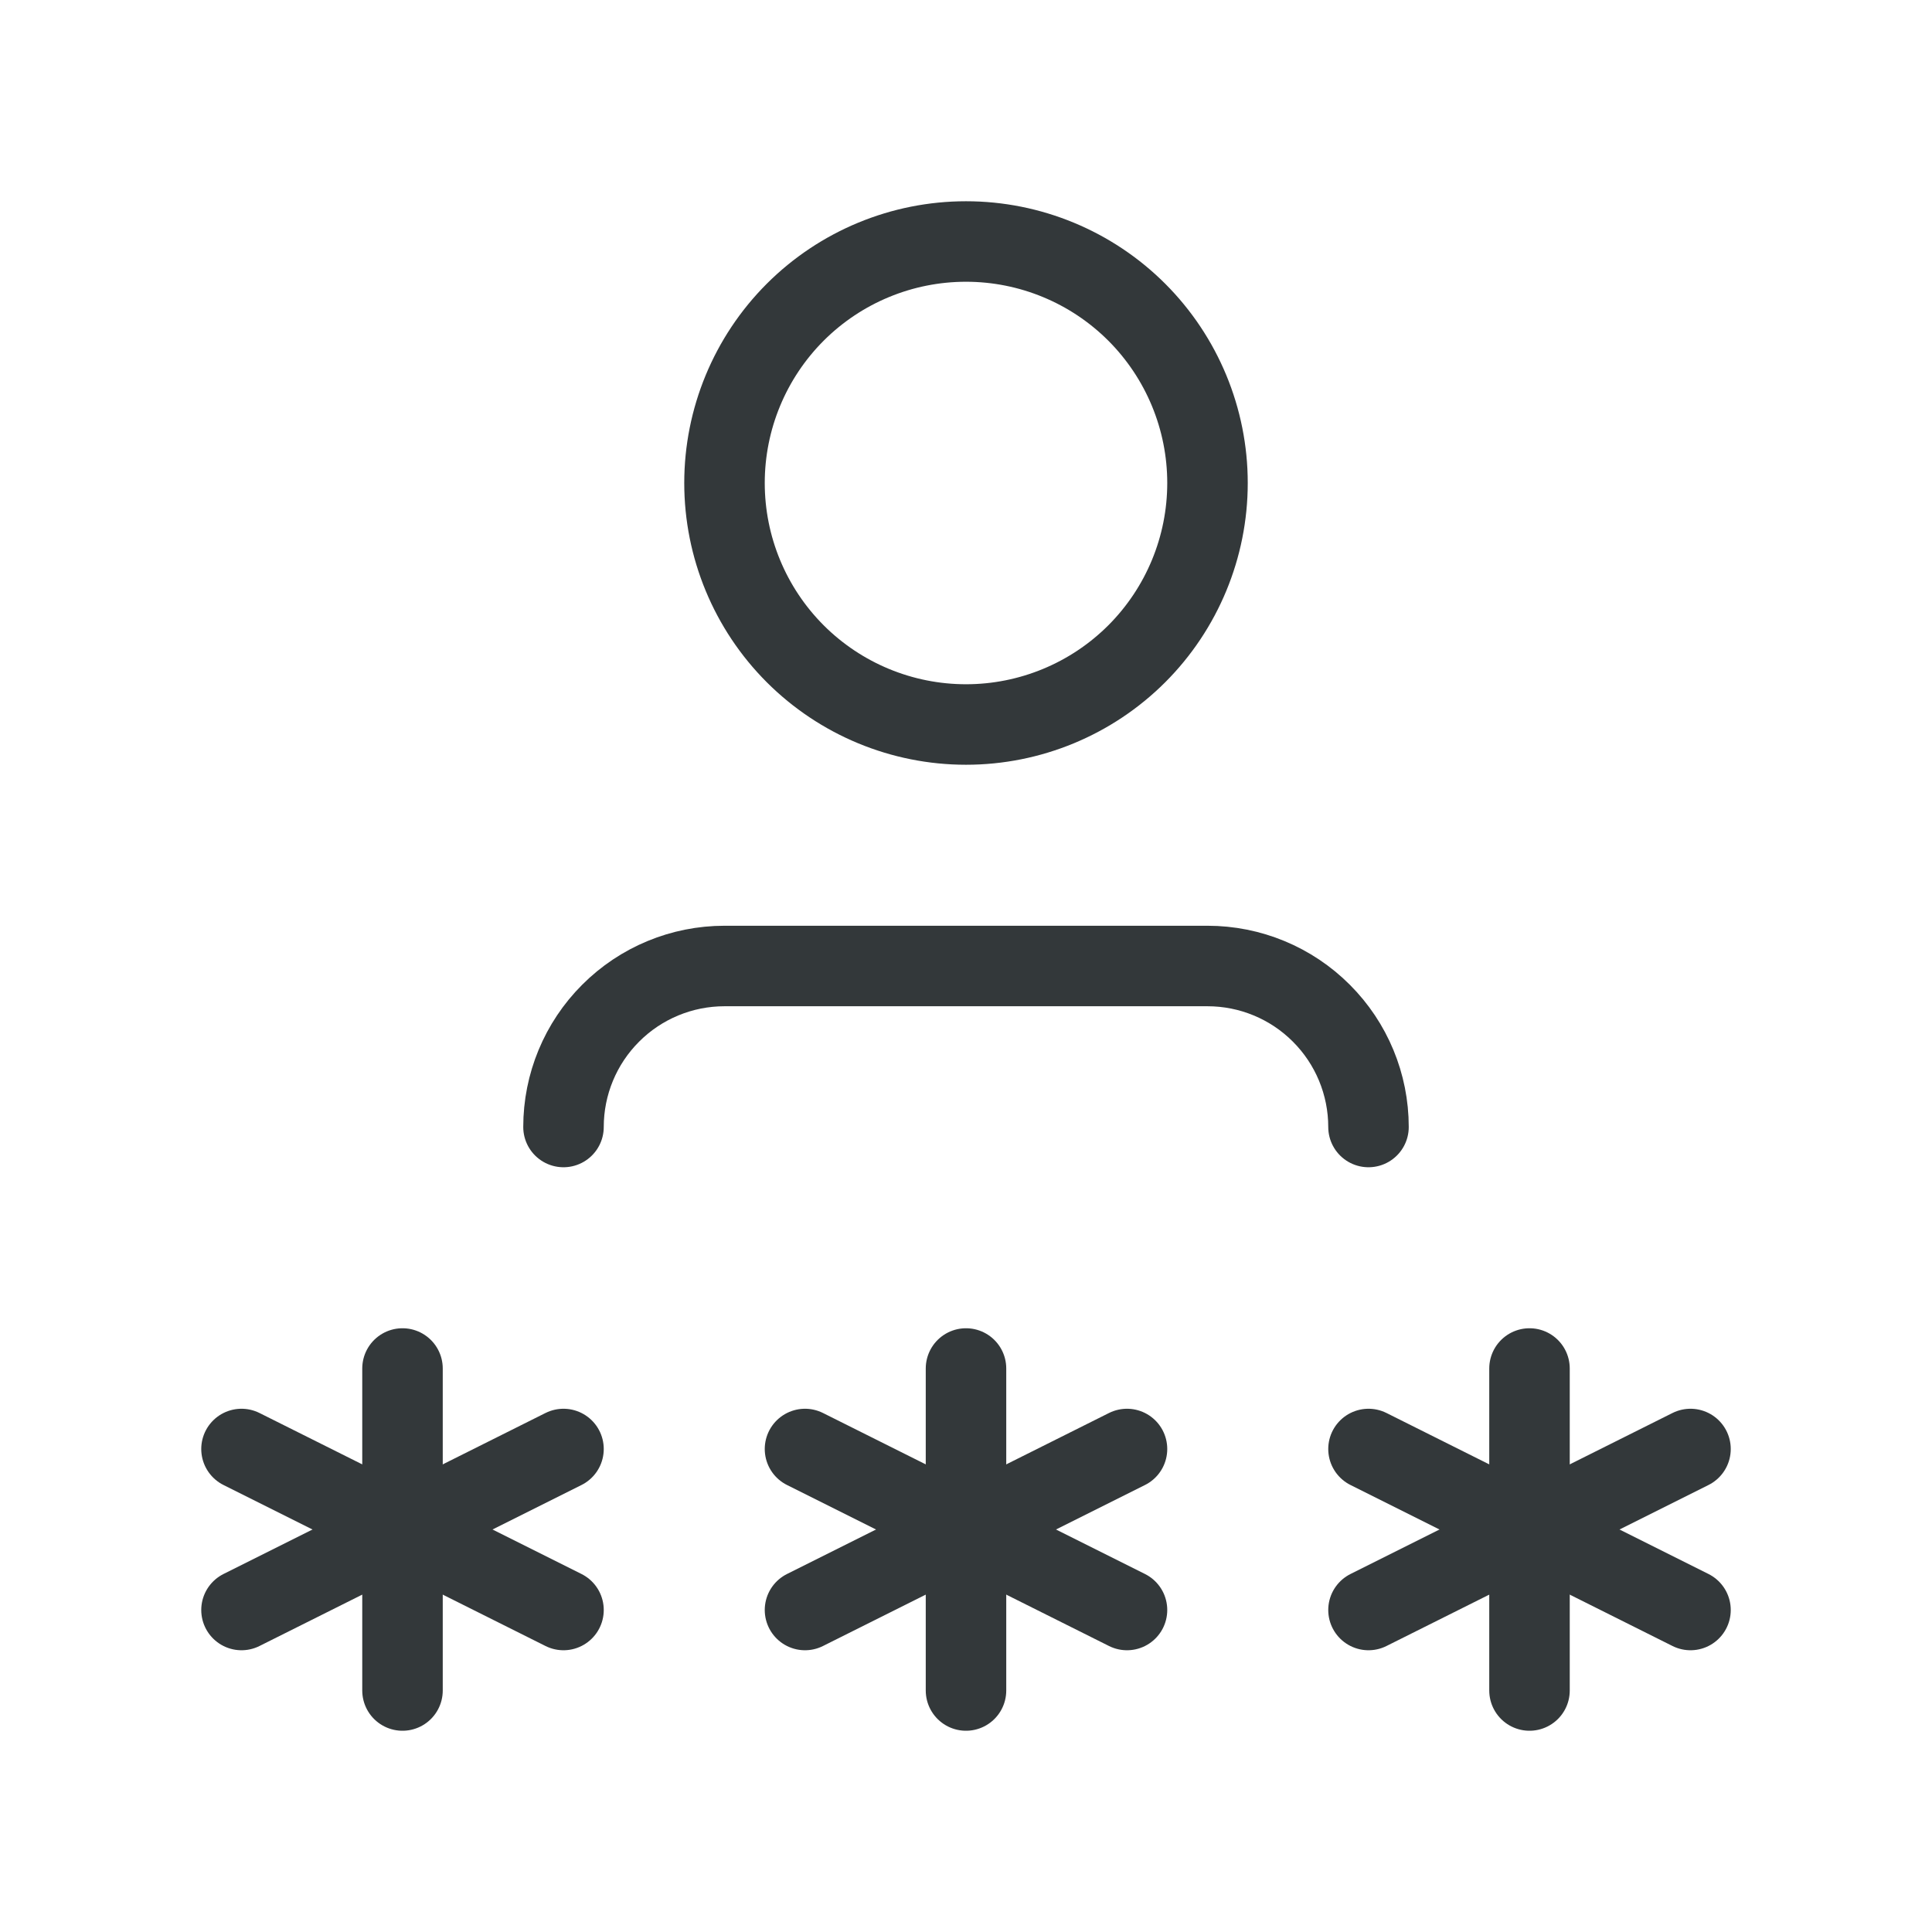 <svg width="48" height="48" viewBox="0 0 48 48" fill="none" xmlns="http://www.w3.org/2000/svg">
<g clip-path="url(#clip0_641_17210)">
<path d="M24 34V42" stroke="#33383A" stroke-width="2" stroke-linecap="round" stroke-linejoin="round"/>
<path d="M20 40L28 36" stroke="#33383A" stroke-width="2" stroke-linecap="round" stroke-linejoin="round"/>
<path d="M20 36L28 40" stroke="#33383A" stroke-width="2" stroke-linecap="round" stroke-linejoin="round"/>
<path d="M10 34V42" stroke="#33383A" stroke-width="2" stroke-linecap="round" stroke-linejoin="round"/>
<path d="M6 40L14 36" stroke="#33383A" stroke-width="2" stroke-linecap="round" stroke-linejoin="round"/>
<path d="M6 36L14 40" stroke="#33383A" stroke-width="2" stroke-linecap="round" stroke-linejoin="round"/>
<path d="M38 34V42" stroke="#33383A" stroke-width="2" stroke-linecap="round" stroke-linejoin="round"/>
<path d="M34 40L42 36" stroke="#33383A" stroke-width="2" stroke-linecap="round" stroke-linejoin="round"/>
<path d="M34 36L42 40" stroke="#33383A" stroke-width="2" stroke-linecap="round" stroke-linejoin="round"/>
<path d="M18 12C18 13.591 18.632 15.117 19.757 16.243C20.883 17.368 22.409 18 24 18C25.591 18 27.117 17.368 28.243 16.243C29.368 15.117 30 13.591 30 12C30 10.409 29.368 8.883 28.243 7.757C27.117 6.632 25.591 6 24 6C22.409 6 20.883 6.632 19.757 7.757C18.632 8.883 18 10.409 18 12Z" stroke="#33383A" stroke-width="2" stroke-linecap="round" stroke-linejoin="round"/>
<path d="M14 28C14 26.939 14.421 25.922 15.172 25.172C15.922 24.421 16.939 24 18 24H30C31.061 24 32.078 24.421 32.828 25.172C33.579 25.922 34 26.939 34 28" stroke="#33383A" stroke-width="2" stroke-linecap="round" stroke-linejoin="round"/>
</g>
<defs>
<clipPath id="clip0_641_17210">
<rect width="48" height="48" fill="white"/>
</clipPath>
</defs>
</svg>
